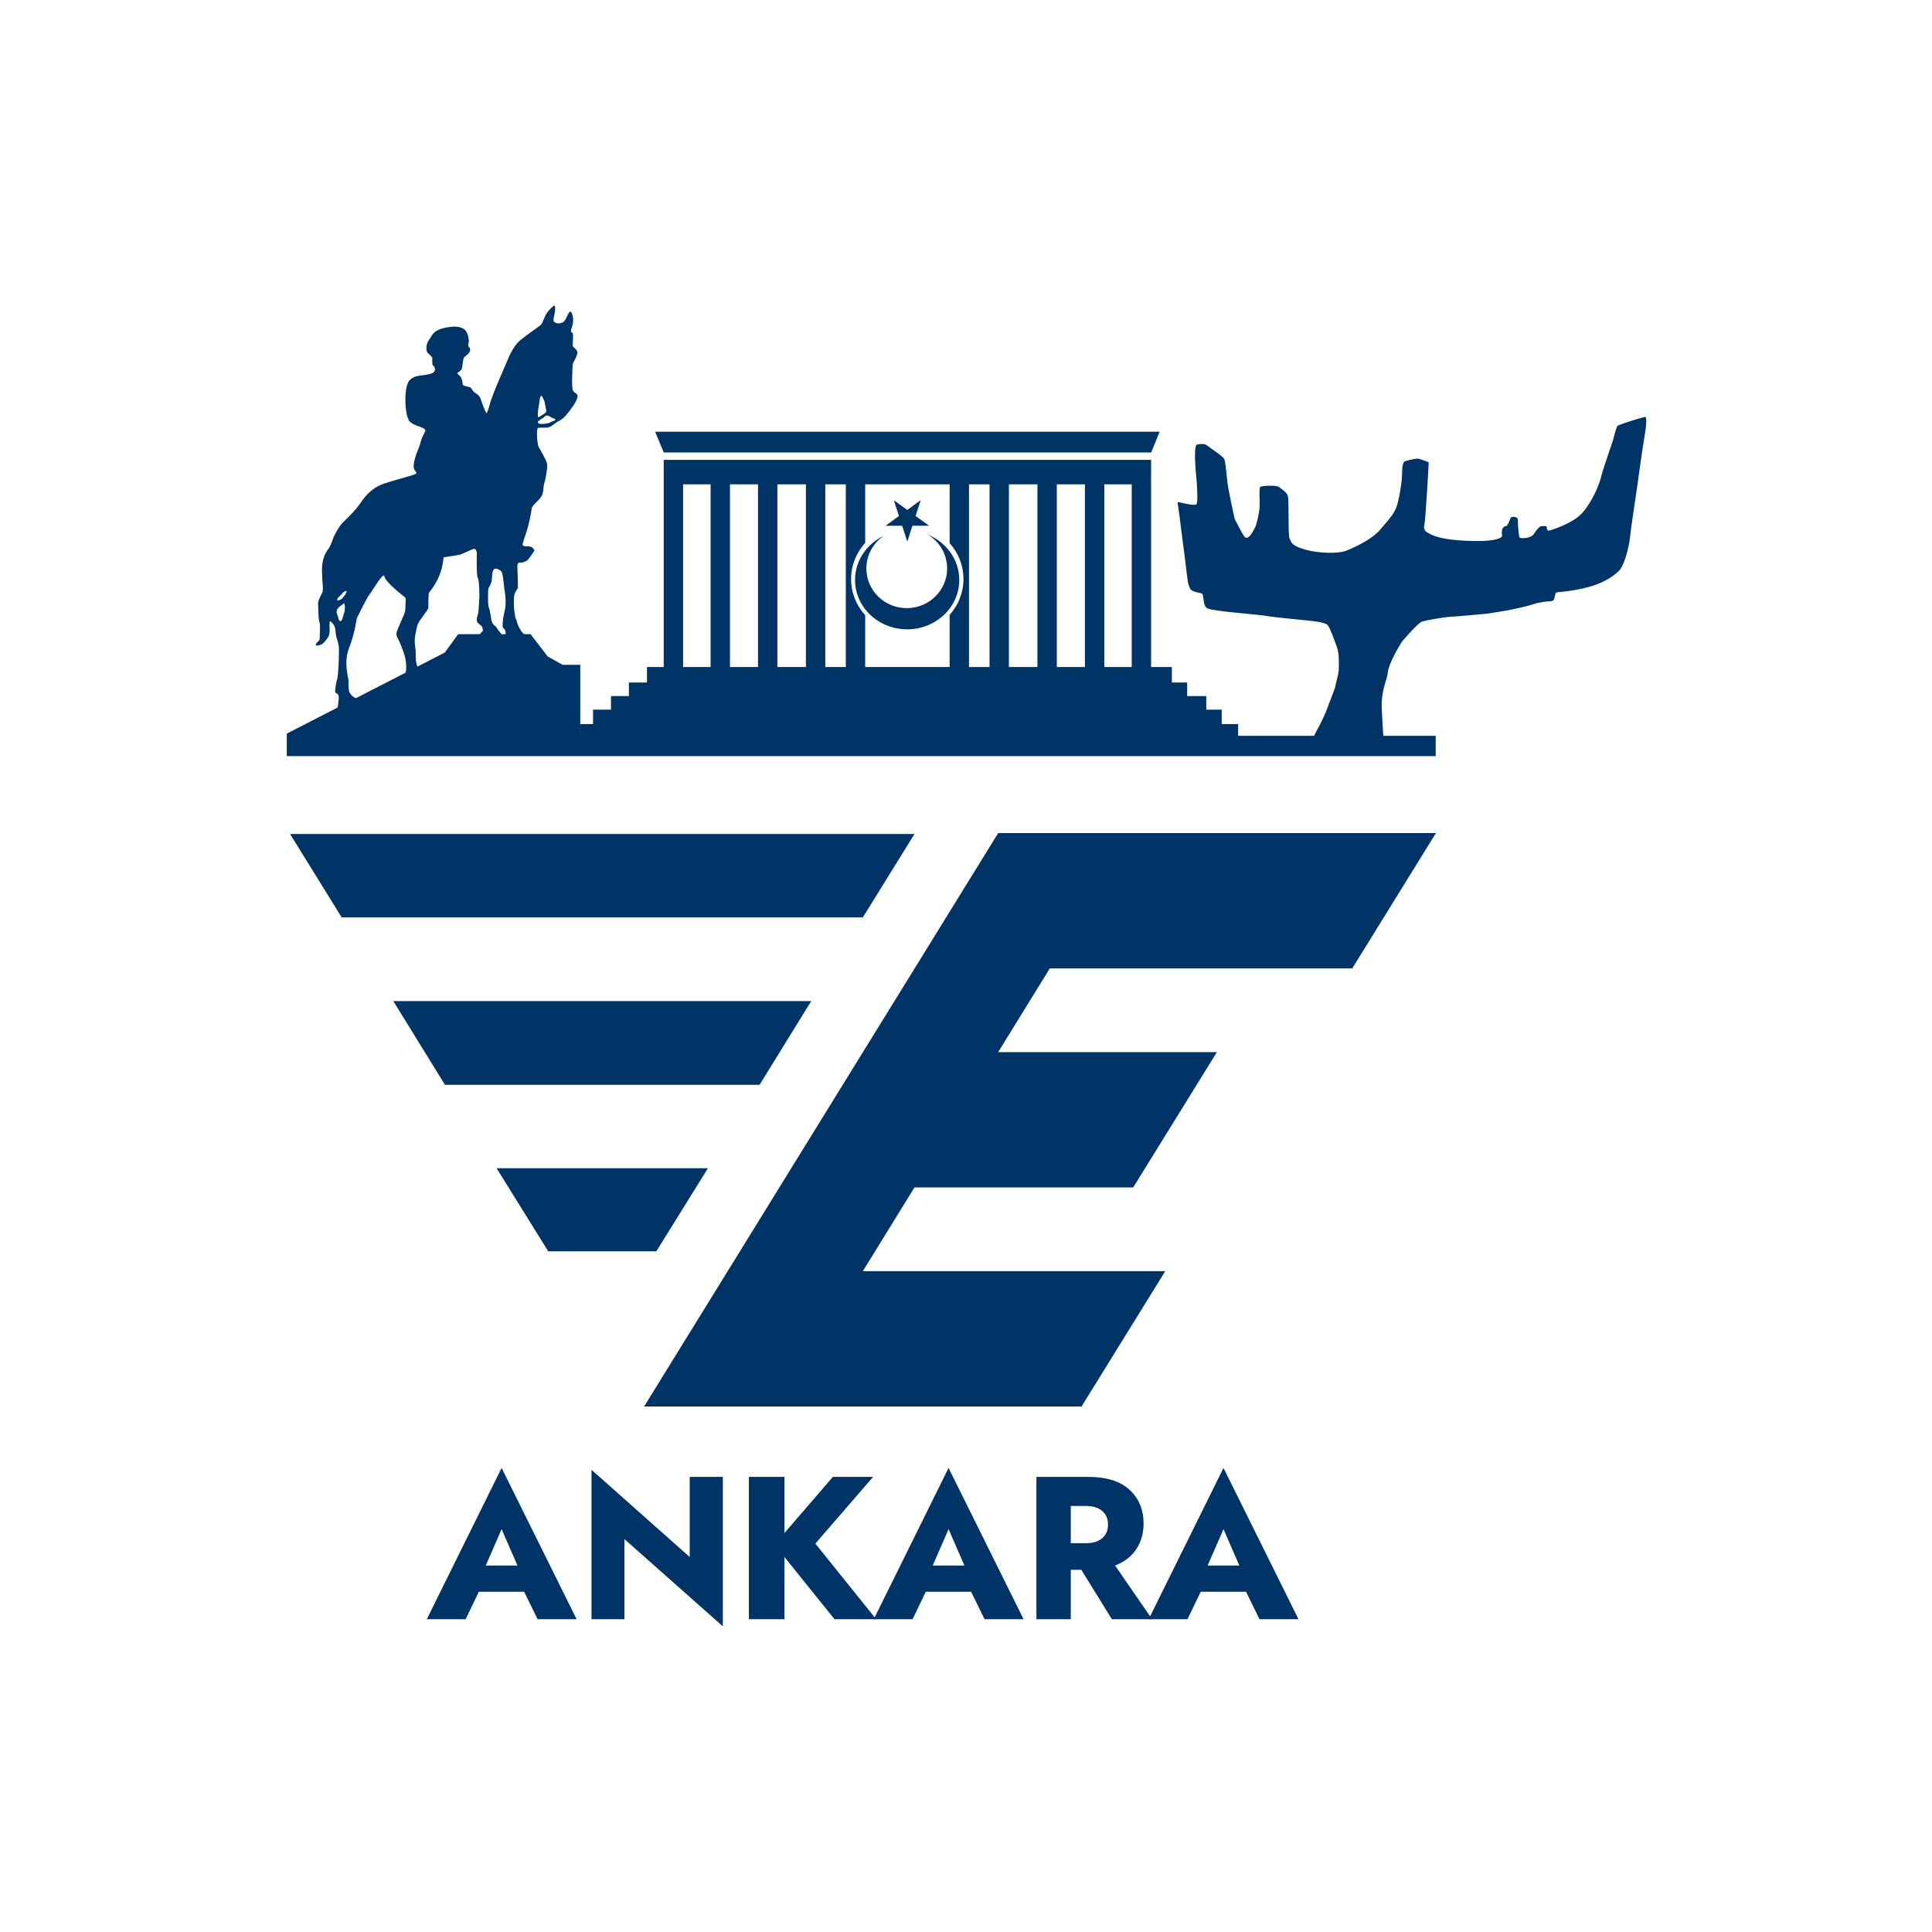 <?xml version="1.0" encoding="UTF-8"?>
<svg xmlns="http://www.w3.org/2000/svg" xmlns:xlink="http://www.w3.org/1999/xlink" width="1024px" height="1024px" viewBox="0 0 1024 1024" version="1.1">
  <title>ank</title>
  <g id="ank" stroke="none" stroke-width="1" fill="none" fill-rule="evenodd">
    <g transform="translate(152, 162)" fill="#003366" id="Group">
      <g transform="translate(74.201, 616.041)" fill-rule="nonzero">
        <path d="M58.739,80.187 L51.626,65.637 L27.591,65.637 L20.586,80.187 L0,80.187 L39.662,0 L79.433,80.187 L58.739,80.187 Z M39.662,32.441 L31.256,51.734 L48.069,51.734 L39.662,32.441 Z" id="Shape"></path>
        <polygon id="Path" points="139.358 4.742 156.925 4.742 156.925 83.959 104.761 37.722 104.761 80.187 87.301 80.187 87.301 0.97 139.358 47.207"></polygon>
        <polygon id="Path" points="170.721 4.742 189.582 4.742 189.582 34.489 215.233 4.742 236.573 4.742 205.964 40.094 238.189 80.187 216.095 80.187 189.582 47.207 189.582 80.187 170.721 80.187"></polygon>
        <path d="M295.635,80.187 L288.522,65.637 L264.487,65.637 L257.482,80.187 L236.896,80.187 L276.558,0 L316.329,80.187 L295.635,80.187 Z M276.558,32.441 L268.152,51.734 L284.965,51.734 L276.558,32.441 Z" id="Shape"></path>
        <path d="M323.119,4.742 L350.602,4.742 C360.23,4.742 367.523,7.024 372.481,11.586 C377.439,16.149 379.918,22.095 379.918,29.424 C379.918,34.597 378.643,39.124 376.092,43.004 C373.541,46.884 369.787,49.794 364.829,51.734 L384.445,80.187 L363.105,80.187 L346.938,53.997 L341.333,53.997 L341.333,80.187 L323.119,80.187 L323.119,4.742 Z M349.309,20.155 L341.333,20.155 L341.333,39.878 L349.309,39.878 C352.973,39.878 355.847,39.016 357.931,37.291 C360.015,35.567 361.057,33.16 361.057,30.07 C361.057,26.909 360.015,24.466 357.931,22.741 C355.847,21.017 352.973,20.155 349.309,20.155 Z" id="Shape"></path>
        <path d="M441.352,80.187 L434.238,65.637 L410.204,65.637 L403.198,80.187 L382.612,80.187 L422.275,0 L462.045,80.187 L441.352,80.187 Z M422.275,32.441 L413.868,51.734 L430.682,51.734 L422.275,32.441 Z" id="Shape"></path>
      </g>
      <g transform="translate(1.744, 279.556)">
        <polyline id="E" points="187.655 303.907 419.511 303.907 463.875 232.18 303.583 232.18 330.946 187.817 446.874 187.817 491.238 116.09 375.31 116.09 402.672 71.727 562.964 71.727 607.328 0 375.31 0 187.655 303.907"></polyline>
        <polygon id="line_3" points="109.452 177.616 221.494 177.616 194.131 221.656 136.815 221.656"></polygon>
        <polygon id="line_2" points="54.726 89.051 82.089 133.415 248.857 133.415 276.22 89.051"></polygon>
        <polygon id="line_1" points="0 0.486 330.946 0.486 303.583 44.687 27.363 44.687"></polygon>
      </g>
      <g>
        <polygon id="Path" points="0.005 238.764 0.011 227.987 608.961 227.987 608.961 238.764"></polygon>
        <path d="M544.222,228.383 C544.402,228.279 545.702,225.394 546.978,223.21 C548.25,221.026 551.267,214.423 551.655,212.968 C552.047,211.512 555.816,202.569 555.816,201.504 C555.816,200.438 557.558,195.629 557.583,192.535 C557.608,189.441 557.943,184.808 556.563,180.868 C555.18,176.928 553.779,173.303 552.816,171.272 C551.849,169.241 551.648,168.53 547.078,167.667 C542.509,166.804 525.142,165.483 519.609,164.519 C514.073,163.554 492.995,162.234 488.235,160.562 C485.39,159.563 486.234,154.294 485.278,152.829 C484.714,151.96 479.721,152.211 478.682,149.774 C477.64,147.337 477.608,146.557 477.414,144.997 C477.22,143.438 476.796,140.806 476.473,137.524 C476.146,134.242 475.269,128.192 475.14,127.19 C475.011,126.189 473.613,115.109 473.484,114.069 C473.351,113.029 472.636,107.31 472.313,105.62 C471.989,103.931 471.921,103.931 474.033,104.418 C476.146,104.905 481.215,106.14 482.128,105.263 C483.036,104.385 482.451,94.962 482.16,92.038 C481.865,89.113 480.378,73.974 482.483,73.613 C483.622,73.418 486.187,72.866 487.649,74.036 C489.112,75.206 496.196,79.82 496.879,81.249 C497.561,82.679 498.47,92.753 498.632,94.247 C498.797,95.742 500.421,103.996 500.744,105.328 C501.071,106.66 502.239,112.867 502.631,113.484 C503.019,114.102 505.498,119.262 507.337,122.11 C509.769,125.876 513.265,117.089 513.423,117.129 C513.581,117.169 515.492,110.318 515.647,106.397 C515.805,102.477 515.183,96.753 515.959,96.066 C516.735,95.378 524.898,95.09 525.875,96.088 C526.852,97.086 529.978,98.617 530.621,100.968 C531.264,103.32 530.61,122.148 531.519,123.448 C532.428,124.747 531.519,126.957 539.62,129.253 C547.722,131.55 557.817,131.376 561.499,129.903 C565.182,128.43 575.104,124.141 579.872,118.335 C584.636,112.529 587.424,110.244 588.879,104.322 C590.334,98.4 591.131,91.763 591.131,89.561 C591.131,87.36 591.167,83.027 592.586,82.507 C594.009,81.987 599.103,80.739 600.145,81.19 C601.183,81.641 605.203,82.576 605.239,83.304 C605.272,84.032 603.472,114.65 602.998,115.936 C602.523,117.222 602.796,119.389 604.284,120.065 C605.775,120.743 609.08,124.493 630.294,124.758 C640.691,124.888 644.158,123.068 644.115,121.985 C644.072,120.902 643.389,117.206 646.281,116.83 C647.276,116.7 648.448,112.67 648.836,112.28 C649.227,111.89 652.565,111.371 652.518,113.797 C652.475,116.223 652.953,122.419 653.474,122.939 C653.991,123.459 659.279,123.632 661.054,120.902 C662.833,118.173 664.129,116.786 665.214,116.873 C666.296,116.96 667.596,116.396 667.769,117.436 C667.945,118.476 668.117,119.256 668.854,119.256 C669.59,119.256 681.593,115.487 686.573,109.941 C691.555,104.395 695.457,95.556 696.625,90.704 C697.796,85.851 703.081,71.285 703.3,69.951 C703.515,68.616 704.73,64.76 705.161,63.893 C705.595,63.027 718.68,59.171 719.718,58.998 C720.76,58.824 721.019,61.121 719.546,69.873 C718.073,78.625 715.734,96.085 715.601,96.995 C715.472,97.905 712.253,119.108 711.915,123.001 C711.577,126.893 709.123,137.387 706.246,140.348 C703.368,143.31 697.954,147.033 689.914,149.149 C681.873,151.264 675.529,151.687 673.413,151.941 C671.297,152.195 672.964,156.371 670.226,156.614 C667.489,156.856 664.266,157.03 660.623,158.278 C656.987,159.525 648.703,161.155 647.488,161.432 C646.274,161.709 636.779,163.13 636.086,163.269 C635.392,163.407 617.472,164.933 616.294,164.933 C615.115,164.933 603.4,166.7 601.46,167.567 C599.516,168.433 591.961,176.752 590.714,178.658 C589.464,180.565 583.852,190.235 583.54,194.533 C583.227,198.831 579.689,203.567 580.432,215.279 C581.18,226.99 580.77,228.344 582.397,231.12 C584.021,233.895 561.208,234.403 561.208,234.403 C561.208,234.403 544.039,228.487 544.222,228.383 Z" id="Path"></path>
        <polygon id="Path" points="0.014 228.188 0 226.817 83.758 183.865 90.851 174.125 129.216 174.125 138.253 185.897 146.173 190.365 155.566 190.365 155.566 230.527 5.816 230.527"></polygon>
        <path d="M26.114,214.537 C26.114,214.537 26.877,214.329 27.12,212.076 C27.362,209.823 27.813,207.57 27.328,206.427 C26.842,205.283 25.768,205.525 25.629,204.693 C25.491,203.861 26.288,198.766 26.704,197.969 C27.12,197.172 27.536,189.824 27.57,187.189 C27.605,184.555 27.847,181.609 27.362,179.425 C26.877,177.242 26.114,175.873 25.906,173.273 C25.698,170.674 25.386,169.495 23.861,167.936 C22.336,166.376 22.856,167.97 22.683,168.698 C22.51,169.426 23.238,173.724 21.92,175.7 C20.603,177.675 19.113,179.651 17.414,179.928 C15.716,180.205 15.127,180.483 15.404,179.512 C15.681,178.542 17.553,177.502 17.449,176.635 C17.345,175.769 18.004,169.426 17.311,167.623 C16.617,165.821 16.721,159.617 16.583,158.057 C16.444,156.497 18.225,153.242 18.637,152.447 C19.048,151.652 19.211,150.582 19.078,148.608 C18.945,146.634 18.678,142.885 18.678,141.531 C18.678,140.178 18.148,133.466 22.343,128.553 C22.585,128.269 23.969,125.413 24.785,122.718 C24.95,122.174 27.71,117.008 29.29,115.378 C30.869,113.747 36.41,108.711 39.185,104.446 C41.961,100.181 45.955,96.207 51.371,94.359 C56.787,92.512 65.249,90.413 67.347,89.601 C69.446,88.788 68.769,88.856 67.618,86.825 C66.467,84.794 68.295,79.311 69.92,75.452 C71.544,71.593 70.075,73.009 73.305,66.719 C74.591,64.214 66.399,64.079 64.639,60.694 C62.347,56.285 62.067,43.093 64.978,39.708 C67.889,36.323 72.337,37.419 76.554,35.985 C79.682,34.92 78.343,32.098 77.603,31.814 C76.716,31.473 77.391,27.926 76.992,27.305 C76.733,26.902 74.463,25.131 74.174,24.155 C73.886,23.179 73.709,20.165 75.528,17.922 C77.346,15.678 77.235,12.417 86.685,11.264 C96.136,10.11 96.047,15.967 96.513,18.54 C96.659,19.35 96.016,20.821 96.13,21.275 C96.243,21.729 97.166,22.397 97.123,22.865 C97.081,23.334 97.97,24.512 94.028,27.323 C93.405,27.768 93.153,32.25 92.826,33.33 C92.5,34.409 90.751,35.45 90.623,35.507 C90.495,35.564 90.055,35.848 91.077,36.657 C92.1,37.466 93.021,38.488 93.235,41.669 C93.306,42.725 97.125,43.023 97.48,43.435 C97.835,43.847 98.941,45.706 99.409,45.976 C99.878,46.245 102.277,47.504 102.816,49.539 C103.356,51.574 105.429,56.487 105.713,56.983 C105.997,57.48 107.104,54.4 107.601,52.242 C108.098,50.084 110.852,43.276 110.88,43.191 C110.909,43.106 116.244,30.453 116.576,29.871 C116.909,29.289 119.488,21.879 123.647,18.419 C127.807,14.959 134.838,10.349 135.059,9.767 C135.281,9.185 136.141,7.382 137.084,5.22 C138.026,3.057 140.938,0.452 141.437,0.09 C141.936,-0.273 142.944,0.229 141.576,6.077 C140.966,8.684 141.798,8.656 142.629,9.127 C143.461,9.599 146.567,9.765 147.843,7.076 C149.118,4.386 149.894,2.528 150.615,3.304 C151.336,4.081 152.529,7.394 151.142,11.359 C149.756,15.325 151.336,13.3 151.641,14.909 C151.946,16.517 151.336,21.009 151.641,21.591 C151.946,22.174 153.943,23.172 154.026,24.836 C154.109,26.499 151.752,30.243 151.614,30.797 C151.475,31.352 150.837,42.688 151.574,44.724 C152.31,46.76 154.347,46.067 154.087,48.407 C153.827,50.746 150.187,55.339 149.797,55.859 C149.408,56.379 146.678,60.083 144.512,60.993 C142.345,61.903 140.699,64.069 138.662,64.502 C136.626,64.936 134.157,64.416 133.16,64.849 C132.164,65.282 132.684,73.254 133.464,74.771 C134.243,76.287 137.796,82.089 138.012,84.086 C138.229,86.083 137.156,92.194 136.452,94.252 C135.748,96.31 136.506,99.505 134.232,102.105 C131.957,104.704 129.953,106.167 129.791,107.629 C129.628,109.091 128.87,114.101 126.975,120.112 C125.079,126.124 124.375,126.882 125.621,127.369 C126.866,127.857 129.141,127.207 130.17,128.236 C131.199,129.265 131.47,129.644 130.766,130.619 C130.062,131.594 127.841,135.06 127.029,135.277 C126.216,135.493 125.567,136.197 124.321,136.197 C123.075,136.197 122.479,136.089 122.263,137.551 C122.046,139.013 122.913,148.897 122.263,150.034 C121.613,151.172 120.561,152.36 120.45,154.468 C120.339,156.575 120.198,160.412 120.827,163.086 C120.938,163.557 120.91,165.248 121.576,166.33 C122.241,167.411 121.468,167.239 123.049,170.372 C124.63,173.505 125.38,173.656 126.628,174.877 C127.876,176.097 116.2,175.296 116,175.096 C115.801,174.897 116.089,174.275 116.045,174.209 C116,174.143 116.067,172.501 115.623,171.813 C115.18,171.126 114.47,170.882 114.447,170.327 C114.396,169.048 114.359,167.066 115.002,163.961 C115.645,160.855 115.823,160.844 115.978,158.182 C116.133,155.52 115.623,151.527 115.335,150.218 C115.046,148.909 114.736,142.742 113.915,141.19 C113.094,139.637 110.654,139.327 110.632,139.371 C110.61,139.415 108.852,139.082 108.769,144.051 C108.702,148 106.794,149.065 106.75,150.617 C106.706,152.17 106.484,158.692 107.083,160.001 C107.682,161.31 108.162,165.127 108.508,166.79 C108.855,168.454 109.583,169.182 110.068,169.459 C110.553,169.737 111.732,171.262 112.009,171.886 C112.286,172.509 113.569,173.203 113.707,174.416 C113.846,175.629 102.304,174.762 102.304,174.762 C102.304,174.762 102.273,174.492 102.362,174.244 C102.451,173.995 103.693,172.505 103.906,172.327 C104.119,172.15 103.711,169.984 102.948,169.506 C102.185,169.026 101.084,168.192 100.783,167.252 C100.481,166.311 100.818,165.14 101.333,163.436 C101.847,161.733 101.865,156.196 102.025,155.237 C102.185,154.279 102.034,145.081 101.254,144.388 C100.474,143.694 100.67,131.668 100.713,131.062 C100.757,130.455 100.162,128.9 99.326,128.891 C98.49,128.882 93.099,131.722 91.395,132.077 C89.691,132.432 83.551,133.266 83.16,133.443 C82.77,133.621 83.421,142.281 75.535,151.937 C74.828,152.802 75.128,159.096 75.045,160.233 C74.962,161.37 69.529,167.352 69.096,169.865 C68.662,172.378 67.276,176.147 68.056,180.783 C68.836,185.419 67.623,186.935 69.356,191.788 C71.089,196.641 63.463,197.031 63.203,196.251 C62.943,195.471 62.813,194.821 63.073,194.128 C63.333,193.435 63.598,189.338 62.461,185.492 C61.323,181.647 59.645,177.748 58.508,175.69 C57.37,173.632 58.778,171.845 60.295,167.945 C61.811,164.046 62.894,163.342 62.894,159.443 C62.894,155.543 63.598,155.272 62.298,154.298 C60.999,153.323 52.063,146.228 51.738,143.466 C51.413,140.704 45.456,151.015 44.21,152.565 C42.347,154.883 38.88,162.166 37.169,165.617 C36.897,166.166 36.187,173.417 33.046,181.378 C29.904,189.34 32.811,197.215 32.724,198.948 C32.637,200.681 32.851,204.293 33.117,204.737 C33.384,205.181 34.359,207.363 36.933,208.18 C39.506,208.996 29.797,218.917 26.114,214.537 Z M134.925,47.745 C133.949,47.851 133.771,53.069 133.505,53.707 C133.239,54.346 132.795,58.889 133.274,59.084 C133.753,59.28 135.244,57.966 135.848,57.647 C136.451,57.328 137.427,56.636 137.551,56.05 C137.675,55.464 136.841,52.749 136.77,51.613 C136.699,50.478 135.187,47.716 134.925,47.745 Z M137.464,58.197 C137.182,58.318 136.842,58.73 136.257,59.209 C135.671,59.688 134.109,60.505 133.861,60.877 C133.613,61.25 132.92,61.09 133.116,61.605 C133.311,62.119 133.045,62.439 134.145,62.652 C135.245,62.865 137.783,62.492 138.351,62.368 C138.919,62.244 139.948,61.693 140.445,61.463 C140.942,61.232 142.184,60.984 142.308,60.646 C142.432,60.309 142.166,59.901 141.279,59.723 C140.392,59.546 139.345,58.499 138.653,58.375 C137.96,58.251 137.588,58.144 137.464,58.197 Z M30.328,157.803 C30.097,158.086 26.974,159.772 26.566,161.441 C26.157,163.109 26.974,163.73 27.364,165.593 C27.754,167.456 28.376,167.386 28.979,166.853 C29.582,166.321 29.476,165.451 30.345,163.038 C31.215,160.624 30.66,157.393 30.328,157.803 Z M29.571,152.407 C29.443,152.691 27.683,154.281 27.328,154.692 C26.973,155.104 26.632,155.701 26.76,156.084 C26.888,156.467 27.356,156.268 28.45,155.814 C29.543,155.36 30.111,154.21 30.678,153.542 C31.246,152.875 31.786,151.711 31.758,151.441 C31.729,151.172 31.033,151.243 30.835,151.356 C30.292,151.666 29.755,151.997 29.571,152.407 Z" id="Shape"></path>
        <g transform="translate(155.42, 221.763)" id="Rectangle">
          <rect x="0" y="0" width="348.813" height="8.374"></rect>
        </g>
        <g transform="translate(162.32, 214.131)" id="Rectangle">
          <rect x="0" y="0" width="333.216" height="8.374"></rect>
        </g>
        <g transform="translate(171.839, 206.933)" id="Rectangle">
          <rect x="0" y="0" width="315.507" height="8.374"></rect>
        </g>
        <g transform="translate(181.329, 199.748)" id="Rectangle">
          <rect x="0" y="0" width="295.902" height="8.374"></rect>
        </g>
        <g transform="translate(190.895, 191.528)" id="Rectangle">
          <rect x="0" y="0" width="278.231" height="24.183"></rect>
        </g>
        <g transform="translate(199.781, 91.936)" id="Rectangle">
          <rect x="0" y="0" width="10.268" height="103.416"></rect>
        </g>
        <g transform="translate(224.639, 91.936)" id="Rectangle">
          <rect x="0" y="0" width="10.268" height="103.416"></rect>
        </g>
        <g transform="translate(249.761, 91.936)" id="Rectangle">
          <rect x="0" y="0" width="10.268" height="103.416"></rect>
        </g>
        <g transform="translate(275.147, 91.936)" id="Rectangle">
          <rect x="0" y="0" width="10.268" height="103.416"></rect>
        </g>
        <g transform="translate(296.302, 91.936)" id="Path">
          <path d="M10.268,72.154 L10.268,103.416 L0,103.416 L0,0 L10.268,0 L10.268,33.789 C5.619,38.9 2.796,45.617 2.796,52.971 C2.796,60.326 5.619,67.043 10.268,72.154 Z"></path>
        </g>
        <g transform="translate(452.976, 144.226) scale(-1, 1) translate(-452.976, -144.226)translate(447.841, 92.518)" id="Rectangle">
          <rect x="0" y="0" width="10.268" height="103.416"></rect>
        </g>
        <g transform="translate(428.172, 144.172) scale(-1, 1) translate(-428.172, -144.172)translate(423.038, 92.464)" id="Rectangle">
          <rect x="0" y="0" width="10.268" height="103.416"></rect>
        </g>
        <g transform="translate(402.995, 144.226) scale(-1, 1) translate(-402.995, -144.226)translate(397.861, 92.518)" id="Rectangle">
          <rect x="0" y="0" width="10.268" height="103.416"></rect>
        </g>
        <g transform="translate(377.61, 144.226) scale(-1, 1) translate(-377.61, -144.226)translate(372.476, 92.518)" id="Rectangle">
          <rect x="0" y="0" width="10.268" height="103.416"></rect>
        </g>
        <g transform="translate(356.456, 144.226) scale(-1, 1) translate(-356.456, -144.226)translate(351.322, 92.518)" id="Path">
          <path d="M10.268,71.411 C5.705,66.32 2.94,59.666 2.94,52.39 C2.94,45.112 5.705,38.458 10.268,33.367 L10.268,0 L0,0 L0,103.416 L10.268,103.416 L10.268,71.411 Z"></path>
        </g>
        <polygon id="Path" points="199.781 91.935 199.781 81.748 458.111 81.748 458.111 92.527 447.861 94.715 203.095 94.715"></polygon>
        <polygon id="Path" points="462.634 66.834 458.147 77.842 199.812 77.842 195.234 66.834"></polygon>
        <g transform="translate(301.195, 121.369)" id="Path">
          <path d="M38.6,0 C48.388,4.028 55.241,13.272 55.241,24.02 C55.241,38.466 42.864,50.194 27.62,50.194 C12.376,50.194 0,38.466 0,24.02 C0,13.801 6.193,4.942 15.214,0.633 C9.645,4.432 5.996,10.762 5.996,17.923 C5.996,29.532 15.587,38.957 27.4,38.957 C39.215,38.957 48.803,29.532 48.803,17.923 C48.803,10.348 44.719,3.703 38.6,0 Z"></path>
        </g>
        <g transform="translate(328.879, 114.073) rotate(179.911) translate(-328.879, -114.073)translate(317.332, 103.092)" id="Path">
          <polygon points="11.547 0 14.271 8.389 23.094 8.389 15.958 13.574 18.684 21.963 11.547 16.779 4.41 21.963 7.136 13.574 0 8.389 8.821 8.389"></polygon>
        </g>
      </g>
    </g>
  </g>
</svg>
